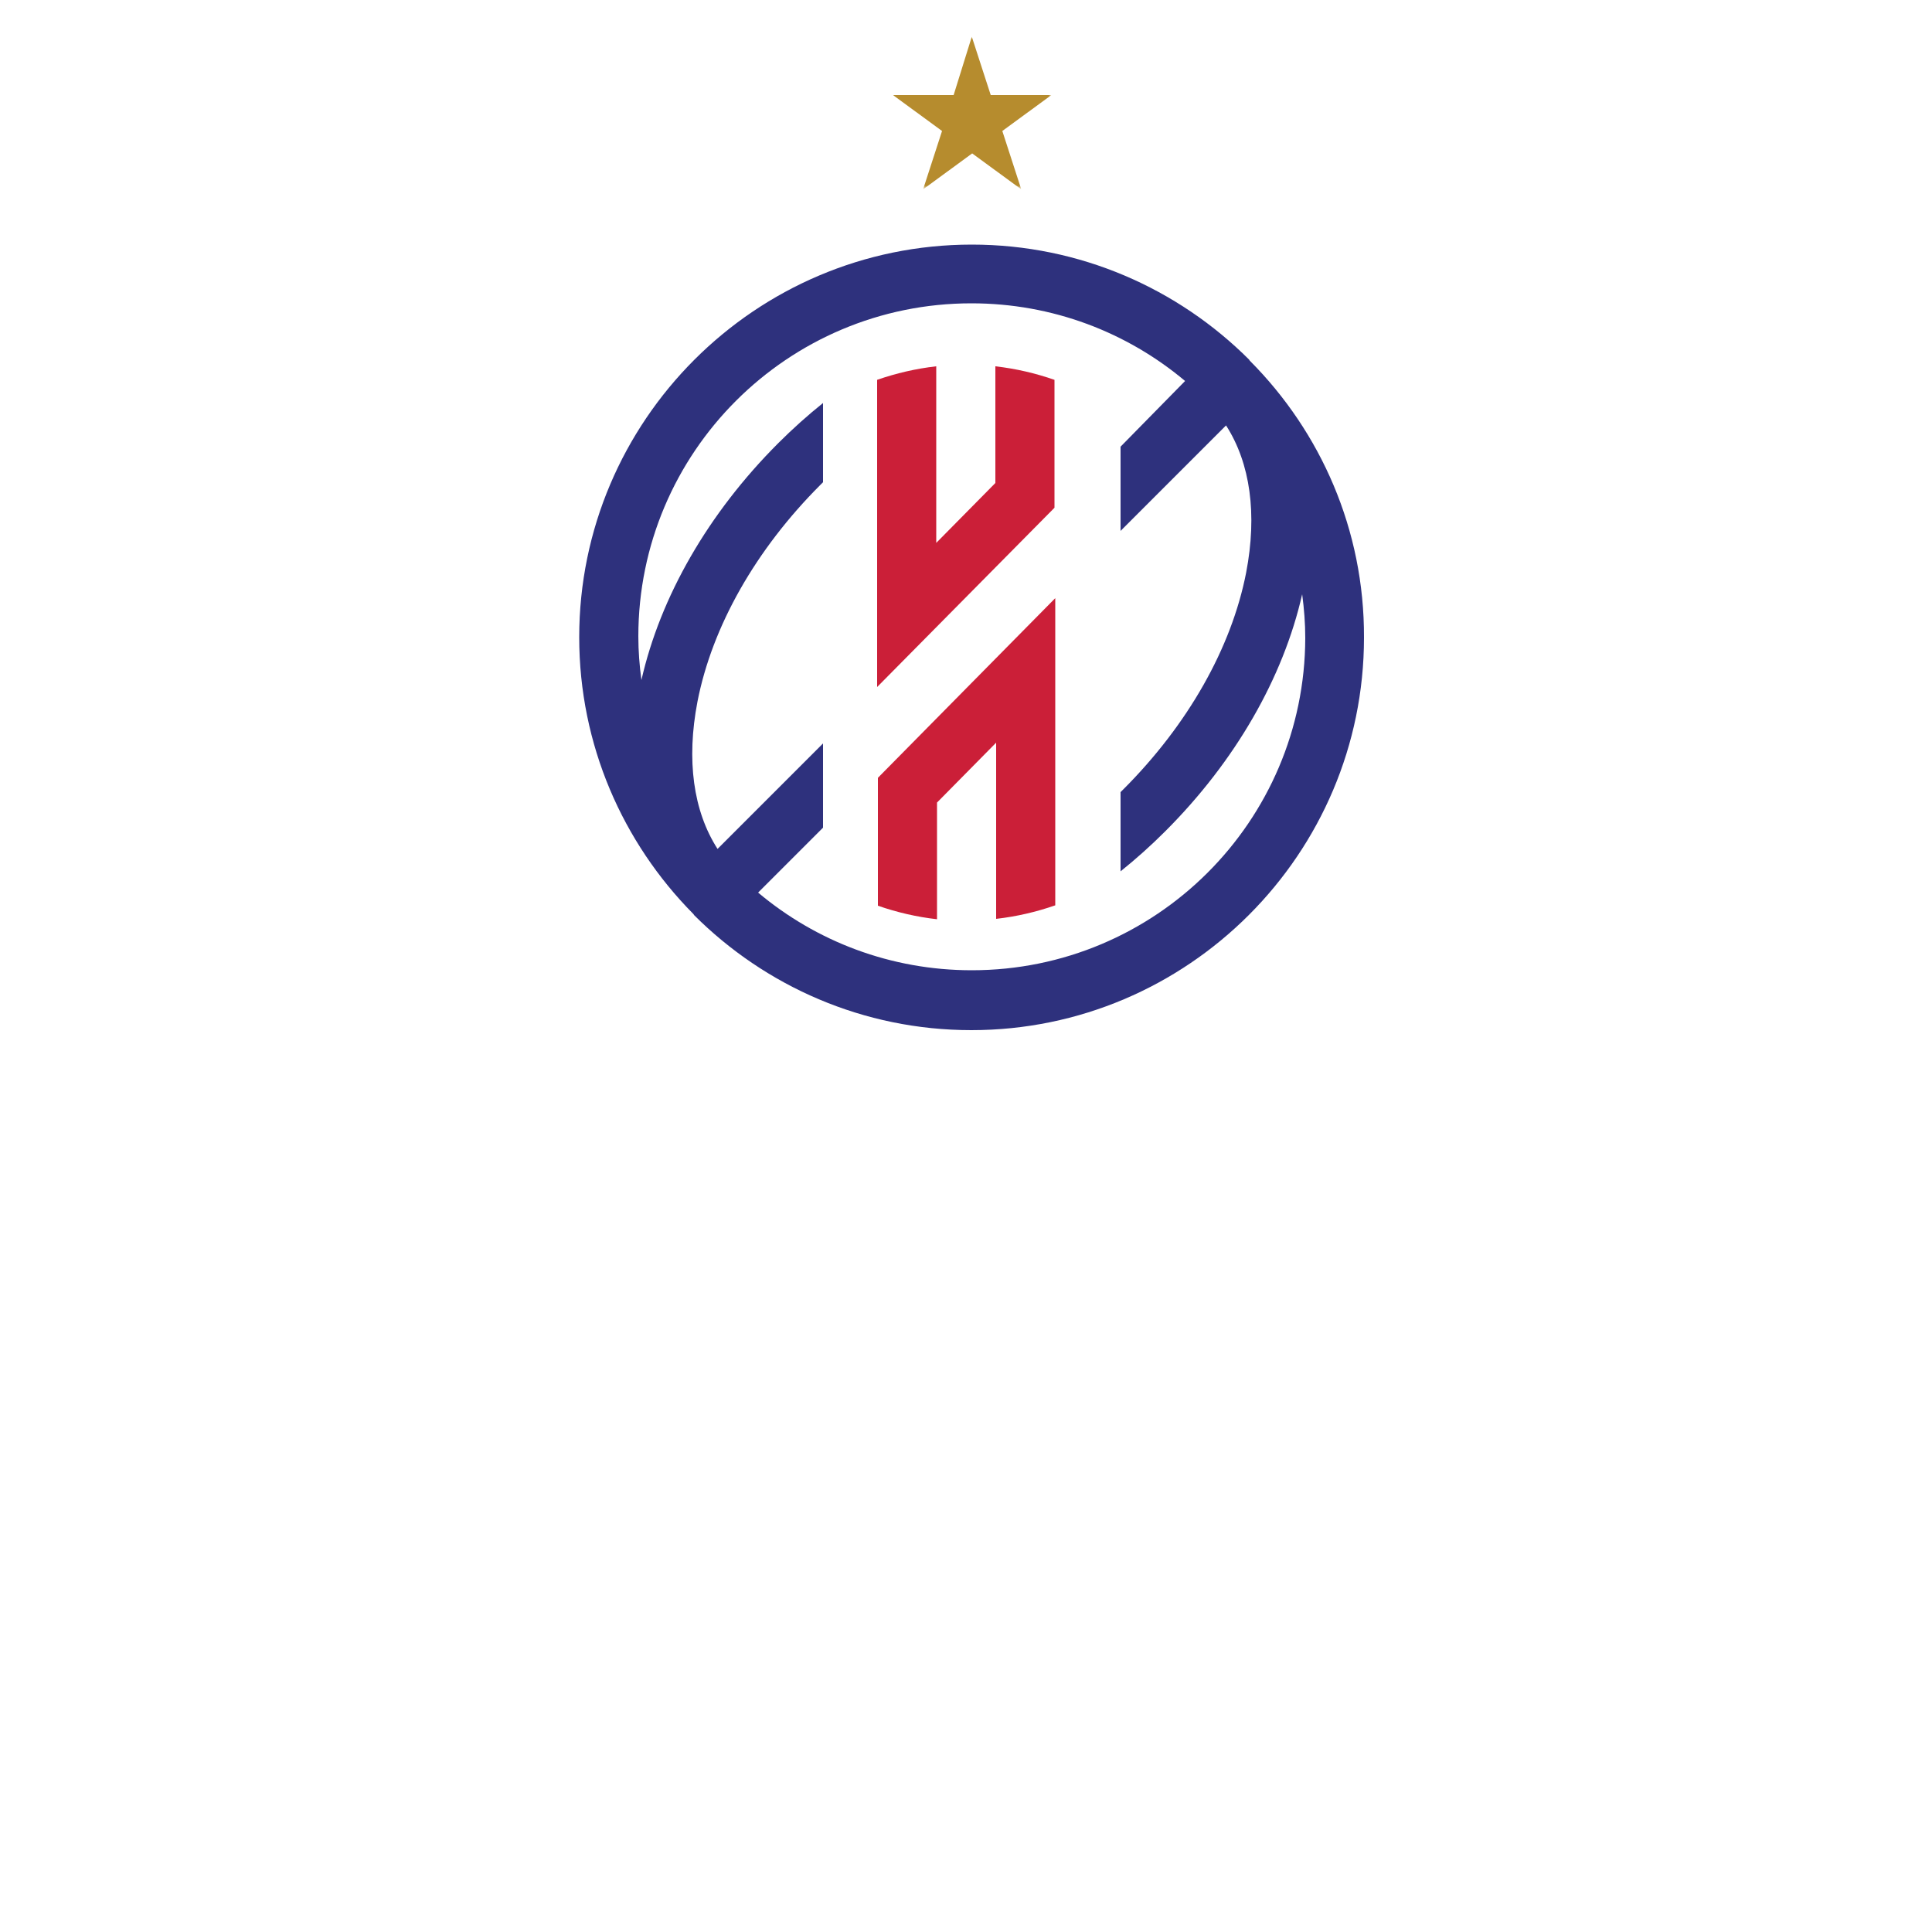 <?xml version="1.0" encoding="utf-8"?>
<!-- Generator: Adobe Illustrator 23.0.6, SVG Export Plug-In . SVG Version: 6.00 Build 0)  -->
<svg version="1.1" id="Layer_1" xmlns="http://www.w3.org/2000/svg" xmlns:xlink="http://www.w3.org/1999/xlink" x="0px" y="0px"
	 viewBox="0 0 500 500" style="enable-background:new 0 0 500 500;" xml:space="preserve">
<style type="text/css">
	.st0{fill-rule:evenodd;clip-rule:evenodd;fill:#FFFFFF;}
	.st1{fill-rule:evenodd;clip-rule:evenodd;fill:#FFFFFF;filter:url(#Adobe_OpacityMaskFilter);}
	.st2{mask:url(#mask0_2_);}
	.st3{fill-rule:evenodd;clip-rule:evenodd;fill:#FFFFFF;filter:url(#Adobe_OpacityMaskFilter_1_);}
	.st4{mask:url(#mask1_2_);}
	.st5{fill-rule:evenodd;clip-rule:evenodd;fill:#B68C2E;}
	.st6{fill-rule:evenodd;clip-rule:evenodd;fill:#2E317D;}
	.st7{fill-rule:evenodd;clip-rule:evenodd;fill:#CB1F38;}
	.st8{fill-rule:evenodd;clip-rule:evenodd;fill:#FFFFFF;filter:url(#Adobe_OpacityMaskFilter_2_);}
	.st9{mask:url(#mask2_2_);}
</style>
<path class="st0" d="M321.3,296.4l-2.6,2.3v122.1l2.6,2.3c5.1,4.5,12.3,6.5,19.5,6.5c7.6,0,15.3-2.2,20.5-6.1l3.2-2.3V380h-15.3
	v32.6c-4.6,1.8-11,2.1-15.3,0.3v-45.4h15.3V352H334v-45.5c4.4-2,10.8-2,15.3,0v33h15.3v-40.7l-2.6-2.3
	C351.5,287.1,331.8,287.1,321.3,296.4"/>
<defs>
	<filter id="Adobe_OpacityMaskFilter" filterUnits="userSpaceOnUse" x="381.7" y="289.7" width="45.8" height="139.4">
		<feColorMatrix  type="matrix" values="1 0 0 0 0  0 1 0 0 0  0 0 1 0 0  0 0 0 1 0"/>
	</filter>
</defs>
<mask maskUnits="userSpaceOnUse" x="381.7" y="289.7" width="45.8" height="139.4" id="mask0_2_">
	<path class="st1" d="M381.7,289.7h45.8v139.4h-45.8V289.7z"/>
</mask>
<g class="st2">
	<path class="st0" d="M427.5,339.5v-40.5l-2.6-2.3c-10.4-9.2-30.1-9.2-40.6,0l-2.6,2.3v41.7c0,5.8,2.6,11.4,7.1,15.4l21.6,19
		c1.2,1,1.8,2.4,1.8,3.7v33.5c-4.6,1.8-11,2.1-15.3,0.3v-32.7h-15.3v40.4l2.6,2.3c5.1,4.5,12.3,6.5,19.5,6.5
		c7.6,0,15.3-2.2,20.5-6.1l3.2-2.3v-42c0-5.8-2.6-11.4-7.1-15.3l-21.6-19c-1.2-1.1-1.8-2.4-1.8-3.7v-34c4.4-2,10.8-2,15.3,0v32.9
		H427.5z"/>
</g>
<path class="st0" d="M289.2,412.6c-4.6,1.8-11,2.1-15.3,0.3V306.4c4.4-2,10.8-2,15.3,0V412.6z M261.2,296.4l-2.6,2.3v122.1l2.6,2.3
	c5.1,4.5,12.3,6.5,19.5,6.5c7.6,0,15.3-2.2,20.5-6.1l3.2-2.3V298.7l-2.6-2.3C291.4,287.1,271.7,287.1,261.2,296.4L261.2,296.4z"/>
<path class="st0" d="M210.9,306.4c4.4-2,10.8-2,15.3,0v34c0,1.1-0.1,1.9-2.2,4l-13,13.2V306.4z M198.3,296.4l-2.6,2.3v128.1h15.3
	v-47.3l9-9.1l4,4c2.1,2.2,2.3,3.1,2.3,4.1v48.3h15.3v-48.3c0-7.3-3.6-11.9-6.8-15.1l-4-4l4-4.1c3.1-3.2,6.7-7.7,6.7-15v-41.7
	l-2.6-2.3C228.4,287.1,208.7,287.1,198.3,296.4L198.3,296.4z"/>
<path class="st0" d="M138.2,296.4l-2.6,2.3v122.1l2.6,2.3c5.1,4.5,12.3,6.5,19.5,6.5c7.6,0,15.3-2.2,20.5-6.1l3.2-2.3V380h-15.3
	v32.6c-4.6,1.8-11,2.1-15.3,0.3v-45.4h15.3V352h-15.3v-45.5c4.4-2,10.8-2,15.3,0v33h15.3v-40.7l-2.6-2.3
	C168.3,287.1,148.6,287.1,138.2,296.4"/>
<path class="st0" d="M103.1,340.9l-15.3,15.5v-64H72.6v134.5h15.3v-48.6l15.3-15.5v64.1h15.3V292.3h-15.3V340.9z"/>
<defs>
	<filter id="Adobe_OpacityMaskFilter_1_" filterUnits="userSpaceOnUse" x="230.9" y="9.5" width="41.1" height="39.4">
		<feColorMatrix  type="matrix" values="1 0 0 0 0  0 1 0 0 0  0 0 1 0 0  0 0 0 1 0"/>
	</filter>
</defs>
<mask maskUnits="userSpaceOnUse" x="230.9" y="9.5" width="41.1" height="39.4" id="mask1_2_">
	<path class="st3" d="M230.9,9.5h41.1v39.4h-41.1V9.5z"/>
</mask>
<g class="st4">
	<path class="st5" d="M251.5,9.5l4.9,15.1h15.7l-12.7,9.3l4.9,15.1l-12.7-9.3l-12.7,9.3l4.9-15.1l-12.7-9.3h15.7L251.5,9.5z"/>
</g>
<path class="st0" d="M251.5,57.6c-59.2,0-107.3,48.1-107.3,107.3c0,59.2,48.1,107.3,107.3,107.3s107.3-48.1,107.3-107.3
	C358.8,105.8,310.7,57.6,251.5,57.6"/>
<path class="st6" d="M251.5,251.1c-21,0-40.3-7.5-55.3-20.1l16.8-16.8v-21.8l-27.3,27.3c-6.3-9.8-8.1-23-5.2-38.1
	c3.8-19.5,15.1-39.4,31.8-56.1c0.2-0.2,0.5-0.5,0.7-0.7v-20.5c-4,3.2-7.9,6.7-11.6,10.4c-18.1,18.1-30.5,39.7-35.4,61.3
	c-0.5-3.7-0.8-7.5-0.8-11.3c0-47.6,38.6-86.2,86.2-86.2c21,0,40.3,7.5,55.3,20.1L290,115.6v21.8l27.3-27.3c6.3,9.8,8.1,23,5.2,38.1
	c-3.8,19.5-15.1,39.4-31.8,56.1c-0.2,0.2-0.5,0.5-0.7,0.7v20.5c4-3.2,7.9-6.7,11.6-10.4c18.1-18.1,30.5-39.7,35.4-61.3
	c0.5,3.7,0.8,7.5,0.8,11.3C337.7,212.6,299.1,251.1,251.5,251.1 M323.5,93.4c-0.1-0.1-0.2-0.2-0.2-0.3l0,0
	c-18.4-18.4-43.8-29.8-71.8-29.8c-56,0-101.6,45.6-101.6,101.6c0,27.9,11.3,53.2,29.5,71.6c0.1,0.1,0.2,0.2,0.2,0.3l0,0
	c18.4,18.4,43.8,29.8,71.8,29.8c56,0,101.6-45.6,101.6-101.6C353.1,137.1,341.8,111.8,323.5,93.4"/>
<path class="st7" d="M227.2,201.3v33.1c4.9,1.7,10,2.9,15.3,3.5v-30.2l15.3-15.5v45.6c5.3-0.6,10.4-1.8,15.3-3.5v-79.5L227.2,201.3z
	"/>
<path class="st7" d="M272.9,131.4V98.3c-4.9-1.7-10-2.9-15.3-3.5V125l-15.3,15.5V94.8c-5.3,0.6-10.4,1.8-15.3,3.5v79.5L272.9,131.4z
	"/>
<path class="st0" d="M114.4,482.8h3c2.4,0,3.8-1,4.6-3.2c0.5-1.5,0.7-3.6,0.7-11.3s-0.2-9.8-0.7-11.3c-0.7-2.2-2.1-3.2-4.6-3.2h-3
	c-0.2,0-0.3,0.1-0.3,0.3v28.3C114.1,482.7,114.2,482.8,114.4,482.8L114.4,482.8z M109.8,450.2c0-0.3,0.2-0.5,0.5-0.5h7.5
	c4.6,0,7.2,2,8.3,5.8c0.6,2,0.8,4.5,0.8,12.8c0,8.3-0.2,10.8-0.8,12.8c-1.2,3.8-3.8,5.8-8.3,5.8h-7.5c-0.3,0-0.5-0.2-0.5-0.5V450.2z
	"/>
<path class="st0" d="M147,450.2c0-0.3,0.2-0.5,0.5-0.5h13.3c0.3,0,0.5,0.2,0.5,0.5v3c0,0.3-0.2,0.5-0.5,0.5h-9.3
	c-0.2,0-0.3,0.1-0.3,0.3v11.6c0,0.2,0.1,0.3,0.3,0.3h8.1c0.3,0,0.5,0.2,0.5,0.5v3c0,0.3-0.2,0.5-0.5,0.5h-8.1
	c-0.2,0-0.3,0.1-0.3,0.3v12c0,0.2,0.1,0.3,0.3,0.3h9.3c0.3,0,0.5,0.2,0.5,0.5v3c0,0.3-0.2,0.5-0.5,0.5h-13.3c-0.3,0-0.5-0.2-0.5-0.5
	V450.2z"/>
<path class="st0" d="M178.5,450.2c0-0.3,0.2-0.5,0.5-0.5h3.9c0.4,0,0.7,0.2,0.8,0.5l7.9,27.9h0.2v-27.9c0-0.3,0.2-0.5,0.5-0.5h2.8
	c0.3,0,0.5,0.2,0.5,0.5v36.1c0,0.3-0.2,0.5-0.5,0.5h-3.7c-0.4,0-0.7-0.2-0.8-0.5l-8.1-27.9h-0.3v27.9c0,0.3-0.2,0.5-0.5,0.5H179
	c-0.3,0-0.5-0.2-0.5-0.5V450.2z"/>
<path class="st0" d="M240.5,482.8h2.5c4,0,5.5-1.5,5.5-6.6c0-5-1.6-6.5-5.3-6.5h-2.6c-0.2,0-0.3,0.1-0.3,0.3v12.5
	C240.2,482.7,240.3,482.8,240.5,482.8L240.5,482.8z M243.1,465.8c3.5,0,5-1.3,5-6c0-4.8-1.3-6-5.1-6h-2.5c-0.2,0-0.3,0.1-0.3,0.3
	v11.3c0,0.2,0.1,0.3,0.3,0.3H243.1z M235.7,450.2c0-0.3,0.2-0.5,0.5-0.5h7c6.4,0,9.2,2.8,9.2,9.6c0,4.7-1.6,6.9-4.3,8.2v0.1
	c2.8,0.9,4.7,3.4,4.7,8.7c0,8-3.2,10.7-10.1,10.7h-6.5c-0.3,0-0.5-0.2-0.5-0.5V450.2z"/>
<defs>
	<filter id="Adobe_OpacityMaskFilter_2_" filterUnits="userSpaceOnUse" x="270.7" y="450.6" width="18.6" height="39.1">
		<feColorMatrix  type="matrix" values="1 0 0 0 0  0 1 0 0 0  0 0 1 0 0  0 0 0 1 0"/>
	</filter>
</defs>
<mask maskUnits="userSpaceOnUse" x="270.7" y="450.6" width="18.6" height="39.1" id="mask2_2_">
	<path class="st8" d="M270.7,450.6h18.6v39.1h-18.6V450.6z"/>
</mask>
<g class="st9">
	<path class="st0" d="M284.2,482.8c0.3-1.1,0.5-2,0.5-12.6c0-10.7-0.1-11.5-0.5-12.6c-0.6-1.7-2.1-2.7-4.1-2.7c-2.1,0-3.5,1-4.1,2.7
		c-0.4,1.1-0.5,2-0.5,12.6c0,10.7,0.1,11.5,0.5,12.6c0.6,1.7,2,2.7,4.1,2.7C282.1,485.5,283.6,484.5,284.2,482.8 M271.4,484.1
		c-0.6-1.7-0.7-3.1-0.7-13.9c0-10.8,0.2-12.2,0.7-13.9c1.2-3.6,4.1-5.7,8.6-5.7c4.4,0,7.4,2,8.6,5.7c0.6,1.7,0.7,3.1,0.7,13.9
		c0,10.8-0.2,12.2-0.7,13.9c-1.2,3.6-4.1,5.7-8.6,5.7C275.6,489.8,272.6,487.7,271.4,484.1"/>
</g>
<path class="st0" d="M313.1,489.8c-5.6,0-8.4-3.3-8.6-10c0-0.3,0.1-0.6,0.4-0.6l3.2-0.6c0.4-0.1,0.6,0.2,0.6,0.5
	c0.2,4.8,1.7,6.5,4.5,6.5c2.8,0,4.1-1.4,4.1-6.7c0-4.5-0.8-6.1-3.7-7.3l-2.2-0.9c-5-2.1-6.4-4.7-6.4-10.7c0-6.7,2.7-10.1,8.2-10.1
	c5.5,0,8,3.2,8.3,9.3c0,0.3-0.2,0.6-0.5,0.6l-3,0.5c-0.3,0.1-0.6-0.1-0.6-0.5c-0.1-3.8-1.3-5.7-4.1-5.7c-2.7,0-4,1.7-4,5.7
	c0,4,0.9,5.4,3.8,6.6l2.2,0.9c4.7,2,6.4,4.6,6.4,11.1C321.6,486.1,319.3,489.8,313.1,489.8"/>
<path class="st0" d="M338.8,469.7c0-11.1,0.2-12.7,0.7-14.3c1.2-3.7,3.8-5.7,8.1-5.7c4.9,0,7.9,2.8,8.4,8.7c0.1,0.4-0.1,0.6-0.4,0.7
	l-3.2,0.6c-0.3,0.1-0.6-0.1-0.6-0.5c-0.3-3.5-1.6-5.2-4.2-5.2c-2,0-3.2,0.9-3.8,2.7c-0.3,1.1-0.5,2.2-0.5,13s0.2,11.9,0.5,13
	c0.6,1.8,1.8,2.7,3.8,2.7c2.6,0,3.9-1.7,4.2-5.2c0-0.3,0.3-0.5,0.6-0.5l3.2,0.6c0.3,0.1,0.5,0.3,0.4,0.7c-0.5,6-3.5,8.7-8.4,8.7
	c-4.3,0-6.9-2.1-8.1-5.7C338.9,482.4,338.8,480.8,338.8,469.7"/>
<path class="st0" d="M370.2,450.2c0-0.3,0.2-0.5,0.5-0.5h3.3c0.3,0,0.5,0.2,0.5,0.5v15.2c0,0.2,0.1,0.3,0.3,0.3h7.8
	c0.2,0,0.3-0.1,0.3-0.3v-15.2c0-0.3,0.2-0.5,0.5-0.5h3.3c0.3,0,0.5,0.2,0.5,0.5v36.1c0,0.3-0.2,0.5-0.5,0.5h-3.3
	c-0.3,0-0.5-0.2-0.5-0.5v-16.1c0-0.2-0.1-0.3-0.3-0.3h-7.8c-0.2,0-0.3,0.1-0.3,0.3v16.1c0,0.3-0.2,0.5-0.5,0.5h-3.3
	c-0.3,0-0.5-0.2-0.5-0.5V450.2z"/>
</svg>
